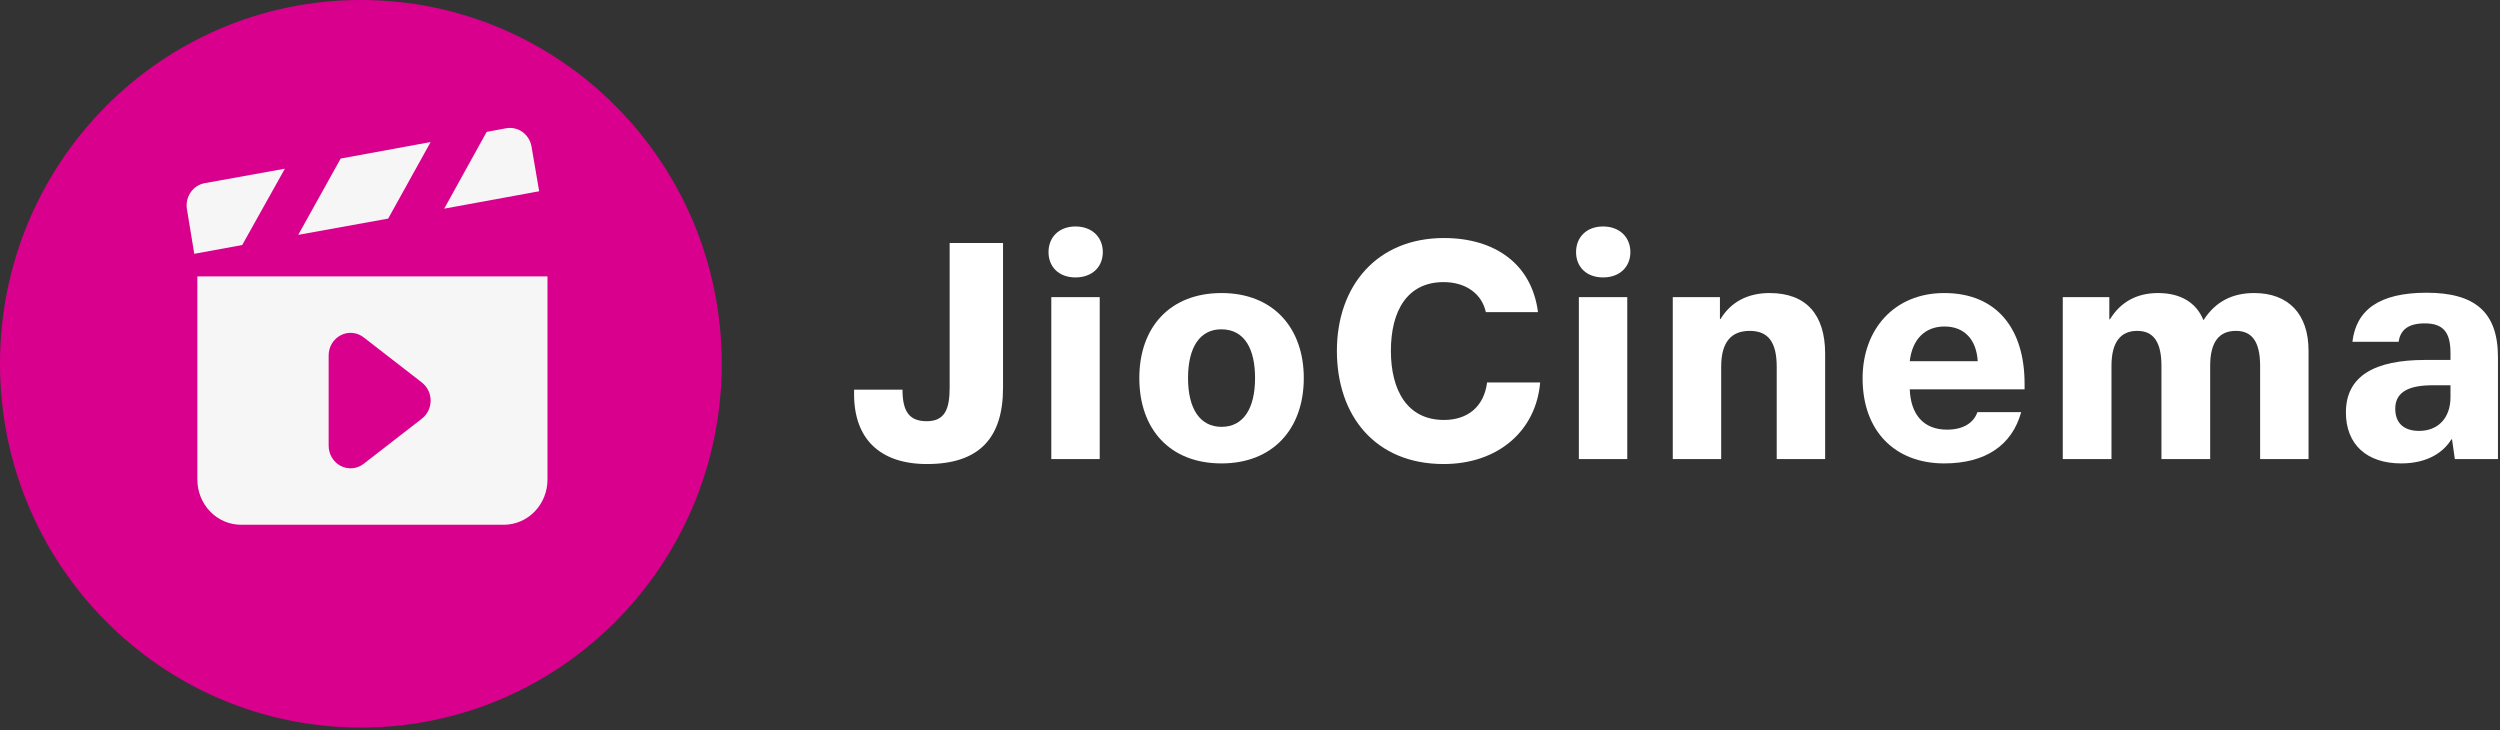 <svg width="202" height="59" viewBox="0 0 202 59" fill="none" xmlns="http://www.w3.org/2000/svg">
<rect x="0" y="0" width="202" height="59" fill="#333333" stroke="none"/>
<path d="M29.159 58.787C45.269 58.787 58.317 45.633 58.317 29.393C58.317 13.154 45.269 0 29.159 0C13.048 0 0 13.154 0 29.393C0 45.633 13.048 58.787 29.159 58.787Z" fill="#D9008D"/>
<path d="M42.946 11.842C42.906 11.606 42.821 11.38 42.696 11.178C42.57 10.976 42.408 10.802 42.218 10.664C42.027 10.527 41.812 10.43 41.585 10.379C41.358 10.327 41.124 10.322 40.895 10.364L39.322 10.656L35.891 16.859L43.565 15.454L42.946 11.842ZM34.795 11.477L27.528 12.809L24.097 18.976L31.365 17.662L34.795 11.477ZM23.019 13.63L16.547 14.797C16.093 14.878 15.687 15.139 15.416 15.524C15.145 15.909 15.031 16.388 15.097 16.859L15.698 20.508L19.571 19.797L23.019 13.63ZM15.946 22.332V38.752C15.946 39.72 16.319 40.648 16.982 41.333C17.645 42.017 18.544 42.401 19.482 42.401H40.701C41.639 42.401 42.538 42.017 43.201 41.333C43.864 40.648 44.237 39.72 44.237 38.752V22.332H15.946ZM34.088 33.827L29.384 37.475C29.122 37.679 28.809 37.803 28.482 37.833C28.155 37.863 27.826 37.799 27.533 37.648C27.239 37.496 26.992 37.263 26.819 36.975C26.646 36.687 26.555 36.355 26.555 36.016V28.718C26.555 28.379 26.646 28.047 26.819 27.759C26.992 27.471 27.239 27.238 27.533 27.086C27.826 26.935 28.155 26.871 28.482 26.901C28.809 26.931 29.122 27.055 29.384 27.259L34.088 30.907C34.307 31.077 34.485 31.298 34.608 31.551C34.731 31.804 34.795 32.084 34.795 32.367C34.795 32.65 34.731 32.929 34.608 33.183C34.485 33.436 34.307 33.657 34.088 33.827Z" fill="#F6F6F6"/>
<path d="M74.902 37.494C71.041 37.494 69.01 35.398 69.01 31.862V31.483H72.921C72.921 33.251 73.473 34.034 74.877 34.034C76.331 34.034 76.732 33.074 76.732 31.331V19.637H81.045V31.331C81.045 35.347 79.164 37.494 74.902 37.494Z" fill="white"/>
<path d="M84.945 37.09V24.007H88.857V37.09H84.945ZM84.72 20.37C84.72 19.183 85.547 18.299 86.901 18.299C88.255 18.299 89.108 19.183 89.108 20.37C89.108 21.557 88.255 22.416 86.901 22.416C85.547 22.416 84.72 21.557 84.72 20.37Z" fill="white"/>
<path d="M98.701 37.444C94.514 37.444 92.057 34.665 92.057 30.548C92.057 26.431 94.539 23.678 98.701 23.678C102.863 23.678 105.346 26.482 105.346 30.548C105.346 34.691 102.813 37.444 98.701 37.444ZM95.993 30.548C95.993 33.049 96.971 34.489 98.701 34.489C100.456 34.489 101.409 33.023 101.409 30.548C101.409 28.225 100.582 26.608 98.676 26.608C96.996 26.608 95.993 27.997 95.993 30.548Z" fill="white"/>
<path d="M116.646 37.494C111.13 37.494 108.021 33.605 108.021 28.351C108.021 23.098 111.256 19.233 116.671 19.233C120.758 19.233 123.767 21.304 124.269 25.219H120.056C119.73 23.729 118.426 22.794 116.646 22.794C113.738 22.794 112.384 25.068 112.384 28.351C112.384 31.508 113.688 33.933 116.671 33.933C118.577 33.933 119.906 32.872 120.157 30.902H124.444C124.118 34.817 121.034 37.494 116.646 37.494Z" fill="white"/>
<path d="M127.572 37.09V24.007H131.483V37.09H127.572ZM127.346 20.37C127.346 19.183 128.174 18.299 129.528 18.299C130.882 18.299 131.734 19.183 131.734 20.37C131.734 21.557 130.882 22.416 129.528 22.416C128.174 22.416 127.346 21.557 127.346 20.37Z" fill="white"/>
<path d="M135.16 37.09V24.007H138.971V25.775H139.021C139.848 24.411 141.202 23.678 142.982 23.678C145.941 23.678 147.471 25.421 147.471 28.578V37.09H143.559V29.639C143.559 27.619 142.857 26.735 141.378 26.735C139.898 26.735 139.071 27.619 139.071 29.639V37.09H135.16Z" fill="white"/>
<path d="M157.092 37.444C153.13 37.444 150.498 34.842 150.498 30.574C150.498 26.608 153.055 23.678 157.092 23.678C161.354 23.678 163.586 26.583 163.586 31.003V31.458H154.309C154.384 33.478 155.412 34.716 157.317 34.716C158.646 34.716 159.474 34.16 159.775 33.301H163.31C162.583 35.953 160.452 37.444 157.092 37.444ZM154.309 29.184H159.8C159.699 27.467 158.747 26.381 157.117 26.381C155.537 26.381 154.509 27.416 154.309 29.184Z" fill="white"/>
<path d="M166.672 37.09V24.007H170.433V25.8H170.483C171.335 24.411 172.639 23.678 174.369 23.678C176.174 23.678 177.453 24.436 178.03 25.851H178.055C179.033 24.335 180.412 23.678 182.142 23.678C184.9 23.678 186.53 25.371 186.53 28.326V37.09H182.618V29.563C182.618 27.619 181.966 26.735 180.663 26.735C179.309 26.735 178.582 27.619 178.582 29.563V37.09H174.645V29.563C174.645 27.619 173.993 26.735 172.689 26.735C171.36 26.735 170.608 27.619 170.608 29.563V37.09H166.672Z" fill="white"/>
<path d="M194.012 37.444C191.254 37.444 189.549 35.928 189.549 33.327C189.549 30.372 191.881 29.084 195.943 29.084H197.999V28.528C197.999 26.911 197.472 26.128 195.917 26.128C194.564 26.128 193.937 26.684 193.811 27.619H190.075C190.376 25.068 192.207 23.653 196.068 23.653C200.004 23.653 201.835 25.244 201.835 28.856V37.09H198.35L198.124 35.499H198.074C197.447 36.509 196.193 37.444 194.012 37.444ZM193.536 33.023C193.536 34.261 194.313 34.817 195.466 34.817C196.945 34.817 197.999 33.832 197.999 32.089V31.129H196.569C194.689 31.129 193.536 31.634 193.536 33.023Z" fill="white"/>
</svg>
